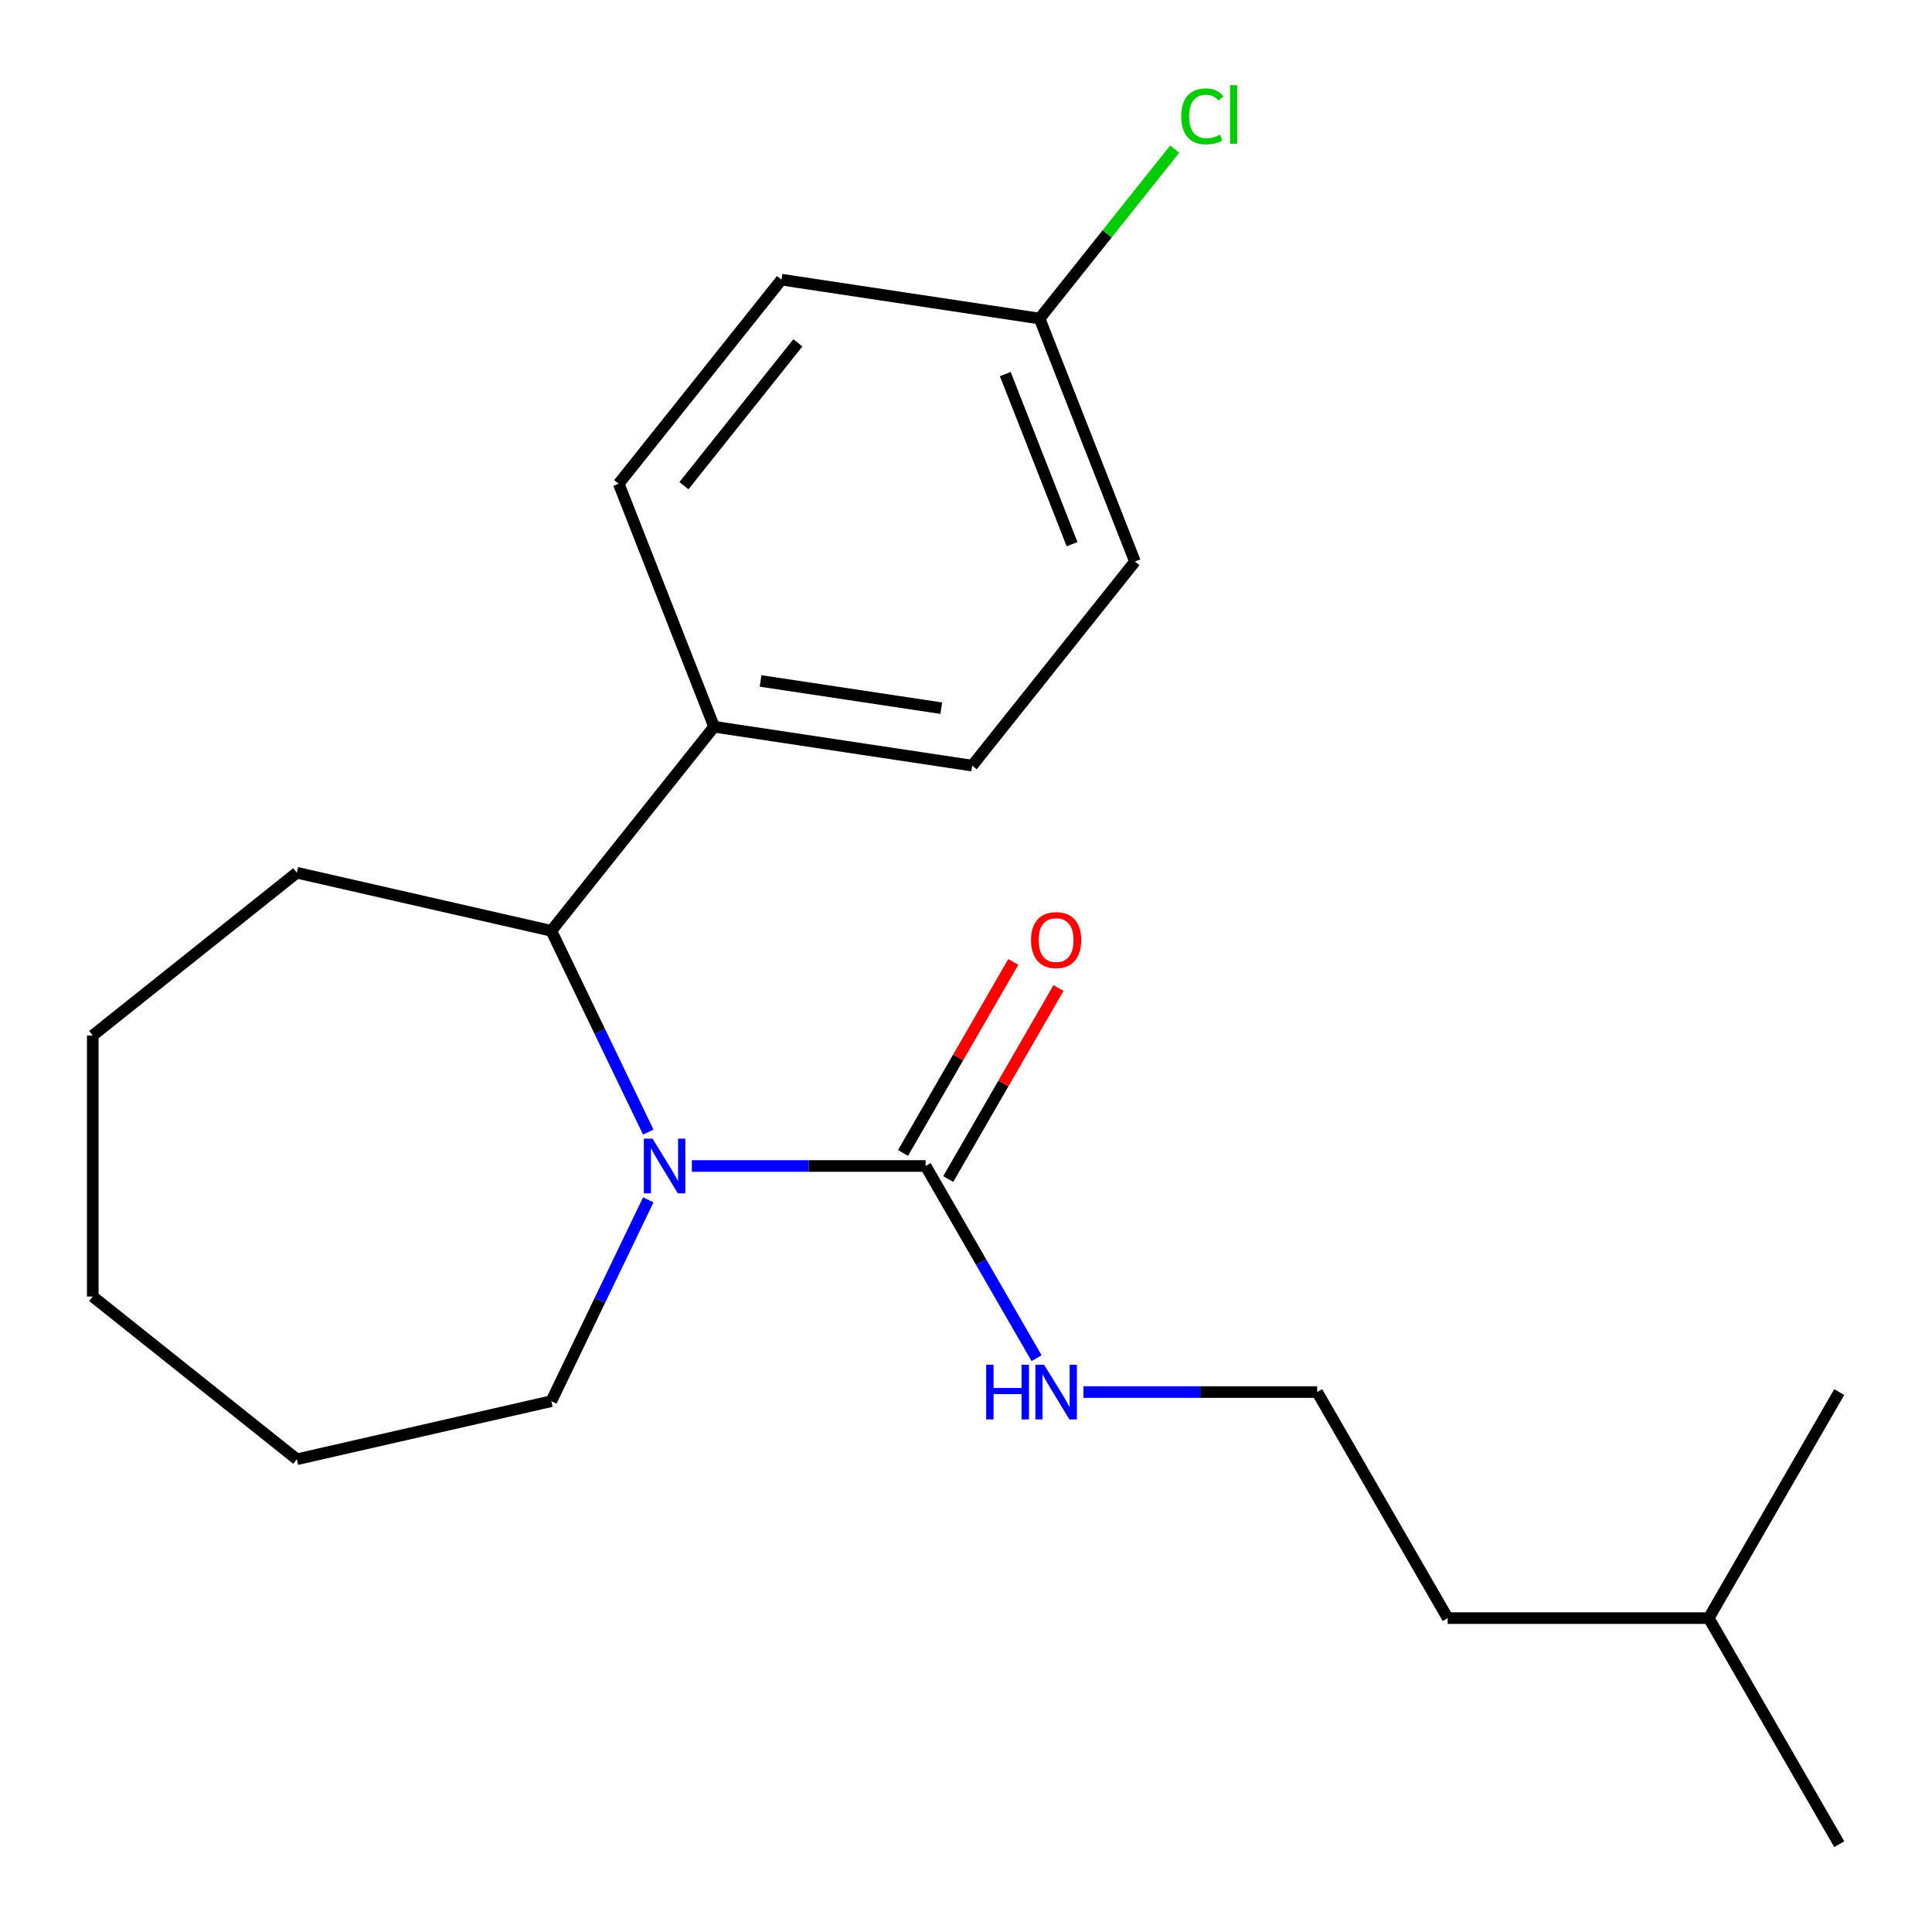 <?xml version='1.0' encoding='iso-8859-1'?>
<svg version='1.1' baseProfile='full'
              xmlns='http://www.w3.org/2000/svg'
                      xmlns:rdkit='http://www.rdkit.org/xml'
                      xmlns:xlink='http://www.w3.org/1999/xlink'
                  xml:space='preserve'
width='1000px' height='1000px' viewBox='0 0 1000 1000'>
<!-- END OF HEADER -->
<rect style='opacity:1.0;fill:#FFFFFF;stroke:none' width='1000' height='1000' x='0' y='0'> </rect>
<path class='bond-0' d='M 358.109,603.518 L 418.605,603.518' style='fill:none;fill-rule:evenodd;stroke:#0000FF;stroke-width:6px;stroke-linecap:butt;stroke-linejoin:miter;stroke-opacity:1' />
<path class='bond-0' d='M 418.605,603.518 L 479.101,603.518' style='fill:none;fill-rule:evenodd;stroke:#000000;stroke-width:6px;stroke-linecap:butt;stroke-linejoin:miter;stroke-opacity:1' />
<path class='bond-1' d='M 335.545,585.98 L 310.457,533.884' style='fill:none;fill-rule:evenodd;stroke:#0000FF;stroke-width:6px;stroke-linecap:butt;stroke-linejoin:miter;stroke-opacity:1' />
<path class='bond-1' d='M 310.457,533.884 L 285.369,481.788' style='fill:none;fill-rule:evenodd;stroke:#000000;stroke-width:6px;stroke-linecap:butt;stroke-linejoin:miter;stroke-opacity:1' />
<path class='bond-7' d='M 335.545,621.056 L 310.457,673.152' style='fill:none;fill-rule:evenodd;stroke:#0000FF;stroke-width:6px;stroke-linecap:butt;stroke-linejoin:miter;stroke-opacity:1' />
<path class='bond-7' d='M 310.457,673.152 L 285.369,725.248' style='fill:none;fill-rule:evenodd;stroke:#000000;stroke-width:6px;stroke-linecap:butt;stroke-linejoin:miter;stroke-opacity:1' />
<path class='bond-3' d='M 490.802,610.274 L 519.344,560.838' style='fill:none;fill-rule:evenodd;stroke:#000000;stroke-width:6px;stroke-linecap:butt;stroke-linejoin:miter;stroke-opacity:1' />
<path class='bond-3' d='M 519.344,560.838 L 547.886,511.402' style='fill:none;fill-rule:evenodd;stroke:#FF0000;stroke-width:6px;stroke-linecap:butt;stroke-linejoin:miter;stroke-opacity:1' />
<path class='bond-3' d='M 467.4,596.763 L 495.942,547.327' style='fill:none;fill-rule:evenodd;stroke:#000000;stroke-width:6px;stroke-linecap:butt;stroke-linejoin:miter;stroke-opacity:1' />
<path class='bond-3' d='M 495.942,547.327 L 524.484,497.891' style='fill:none;fill-rule:evenodd;stroke:#FF0000;stroke-width:6px;stroke-linecap:butt;stroke-linejoin:miter;stroke-opacity:1' />
<path class='bond-4' d='M 479.101,603.518 L 507.816,653.254' style='fill:none;fill-rule:evenodd;stroke:#000000;stroke-width:6px;stroke-linecap:butt;stroke-linejoin:miter;stroke-opacity:1' />
<path class='bond-4' d='M 507.816,653.254 L 536.531,702.99' style='fill:none;fill-rule:evenodd;stroke:#0000FF;stroke-width:6px;stroke-linecap:butt;stroke-linejoin:miter;stroke-opacity:1' />
<path class='bond-2' d='M 285.369,481.788 L 369.609,376.154' style='fill:none;fill-rule:evenodd;stroke:#000000;stroke-width:6px;stroke-linecap:butt;stroke-linejoin:miter;stroke-opacity:1' />
<path class='bond-13' d='M 285.369,481.788 L 153.646,451.723' style='fill:none;fill-rule:evenodd;stroke:#000000;stroke-width:6px;stroke-linecap:butt;stroke-linejoin:miter;stroke-opacity:1' />
<path class='bond-5' d='M 369.609,376.154 L 503.21,396.291' style='fill:none;fill-rule:evenodd;stroke:#000000;stroke-width:6px;stroke-linecap:butt;stroke-linejoin:miter;stroke-opacity:1' />
<path class='bond-5' d='M 393.676,352.455 L 487.197,366.551' style='fill:none;fill-rule:evenodd;stroke:#000000;stroke-width:6px;stroke-linecap:butt;stroke-linejoin:miter;stroke-opacity:1' />
<path class='bond-6' d='M 369.609,376.154 L 320.247,250.383' style='fill:none;fill-rule:evenodd;stroke:#000000;stroke-width:6px;stroke-linecap:butt;stroke-linejoin:miter;stroke-opacity:1' />
<path class='bond-12' d='M 560.774,720.527 L 621.271,720.527' style='fill:none;fill-rule:evenodd;stroke:#0000FF;stroke-width:6px;stroke-linecap:butt;stroke-linejoin:miter;stroke-opacity:1' />
<path class='bond-12' d='M 621.271,720.527 L 681.767,720.527' style='fill:none;fill-rule:evenodd;stroke:#000000;stroke-width:6px;stroke-linecap:butt;stroke-linejoin:miter;stroke-opacity:1' />
<path class='bond-9' d='M 503.21,396.291 L 587.45,290.658' style='fill:none;fill-rule:evenodd;stroke:#000000;stroke-width:6px;stroke-linecap:butt;stroke-linejoin:miter;stroke-opacity:1' />
<path class='bond-10' d='M 320.247,250.383 L 404.487,144.75' style='fill:none;fill-rule:evenodd;stroke:#000000;stroke-width:6px;stroke-linecap:butt;stroke-linejoin:miter;stroke-opacity:1' />
<path class='bond-10' d='M 354.01,251.386 L 412.978,177.443' style='fill:none;fill-rule:evenodd;stroke:#000000;stroke-width:6px;stroke-linecap:butt;stroke-linejoin:miter;stroke-opacity:1' />
<path class='bond-16' d='M 285.369,725.248 L 153.646,755.313' style='fill:none;fill-rule:evenodd;stroke:#000000;stroke-width:6px;stroke-linecap:butt;stroke-linejoin:miter;stroke-opacity:1' />
<path class='bond-8' d='M 538.089,164.887 L 404.487,144.75' style='fill:none;fill-rule:evenodd;stroke:#000000;stroke-width:6px;stroke-linecap:butt;stroke-linejoin:miter;stroke-opacity:1' />
<path class='bond-11' d='M 538.089,164.887 L 573.06,121.035' style='fill:none;fill-rule:evenodd;stroke:#000000;stroke-width:6px;stroke-linecap:butt;stroke-linejoin:miter;stroke-opacity:1' />
<path class='bond-11' d='M 573.06,121.035 L 608.031,77.182' style='fill:none;fill-rule:evenodd;stroke:#00CC00;stroke-width:6px;stroke-linecap:butt;stroke-linejoin:miter;stroke-opacity:1' />
<path class='bond-22' d='M 538.089,164.887 L 587.45,290.658' style='fill:none;fill-rule:evenodd;stroke:#000000;stroke-width:6px;stroke-linecap:butt;stroke-linejoin:miter;stroke-opacity:1' />
<path class='bond-22' d='M 520.339,193.625 L 554.892,281.664' style='fill:none;fill-rule:evenodd;stroke:#000000;stroke-width:6px;stroke-linecap:butt;stroke-linejoin:miter;stroke-opacity:1' />
<path class='bond-14' d='M 681.767,720.527 L 749.322,837.536' style='fill:none;fill-rule:evenodd;stroke:#000000;stroke-width:6px;stroke-linecap:butt;stroke-linejoin:miter;stroke-opacity:1' />
<path class='bond-19' d='M 153.646,451.723 L 48.012,535.963' style='fill:none;fill-rule:evenodd;stroke:#000000;stroke-width:6px;stroke-linecap:butt;stroke-linejoin:miter;stroke-opacity:1' />
<path class='bond-15' d='M 749.322,837.536 L 884.433,837.536' style='fill:none;fill-rule:evenodd;stroke:#000000;stroke-width:6px;stroke-linecap:butt;stroke-linejoin:miter;stroke-opacity:1' />
<path class='bond-17' d='M 884.433,837.536 L 951.988,954.545' style='fill:none;fill-rule:evenodd;stroke:#000000;stroke-width:6px;stroke-linecap:butt;stroke-linejoin:miter;stroke-opacity:1' />
<path class='bond-18' d='M 884.433,837.536 L 951.988,720.527' style='fill:none;fill-rule:evenodd;stroke:#000000;stroke-width:6px;stroke-linecap:butt;stroke-linejoin:miter;stroke-opacity:1' />
<path class='bond-20' d='M 153.646,755.313 L 48.012,671.073' style='fill:none;fill-rule:evenodd;stroke:#000000;stroke-width:6px;stroke-linecap:butt;stroke-linejoin:miter;stroke-opacity:1' />
<path class='bond-21' d='M 48.012,535.963 L 48.012,671.073' style='fill:none;fill-rule:evenodd;stroke:#000000;stroke-width:6px;stroke-linecap:butt;stroke-linejoin:miter;stroke-opacity:1' />
<path  class='atom-0' d='M 337.731 589.358
L 347.011 604.358
Q 347.931 605.838, 349.411 608.518
Q 350.891 611.198, 350.971 611.358
L 350.971 589.358
L 354.731 589.358
L 354.731 617.678
L 350.851 617.678
L 340.891 601.278
Q 339.731 599.358, 338.491 597.158
Q 337.291 594.958, 336.931 594.278
L 336.931 617.678
L 333.251 617.678
L 333.251 589.358
L 337.731 589.358
' fill='#0000FF'/>
<path  class='atom-4' d='M 533.657 486.589
Q 533.657 479.789, 537.017 475.989
Q 540.377 472.189, 546.657 472.189
Q 552.937 472.189, 556.297 475.989
Q 559.657 479.789, 559.657 486.589
Q 559.657 493.469, 556.257 497.389
Q 552.857 501.269, 546.657 501.269
Q 540.417 501.269, 537.017 497.389
Q 533.657 493.509, 533.657 486.589
M 546.657 498.069
Q 550.977 498.069, 553.297 495.189
Q 555.657 492.269, 555.657 486.589
Q 555.657 481.029, 553.297 478.229
Q 550.977 475.389, 546.657 475.389
Q 542.337 475.389, 539.977 478.189
Q 537.657 480.989, 537.657 486.589
Q 537.657 492.309, 539.977 495.189
Q 542.337 498.069, 546.657 498.069
' fill='#FF0000'/>
<path  class='atom-5' d='M 510.437 706.367
L 514.277 706.367
L 514.277 718.407
L 528.757 718.407
L 528.757 706.367
L 532.597 706.367
L 532.597 734.687
L 528.757 734.687
L 528.757 721.607
L 514.277 721.607
L 514.277 734.687
L 510.437 734.687
L 510.437 706.367
' fill='#0000FF'/>
<path  class='atom-5' d='M 540.397 706.367
L 549.677 721.367
Q 550.597 722.847, 552.077 725.527
Q 553.557 728.207, 553.637 728.367
L 553.637 706.367
L 557.397 706.367
L 557.397 734.687
L 553.517 734.687
L 543.557 718.287
Q 542.397 716.367, 541.157 714.167
Q 539.957 711.967, 539.597 711.287
L 539.597 734.687
L 535.917 734.687
L 535.917 706.367
L 540.397 706.367
' fill='#0000FF'/>
<path  class='atom-12' d='M 611.409 60.233
Q 611.409 53.193, 614.689 49.513
Q 618.009 45.793, 624.289 45.793
Q 630.129 45.793, 633.249 49.913
L 630.609 52.073
Q 628.329 49.073, 624.289 49.073
Q 620.009 49.073, 617.729 51.953
Q 615.489 54.793, 615.489 60.233
Q 615.489 65.833, 617.809 68.713
Q 620.169 71.593, 624.729 71.593
Q 627.849 71.593, 631.489 69.713
L 632.609 72.713
Q 631.129 73.673, 628.889 74.233
Q 626.649 74.793, 624.169 74.793
Q 618.009 74.793, 614.689 71.033
Q 611.409 67.273, 611.409 60.233
' fill='#00CC00'/>
<path  class='atom-12' d='M 636.689 44.073
L 640.369 44.073
L 640.369 74.433
L 636.689 74.433
L 636.689 44.073
' fill='#00CC00'/>
</svg>
